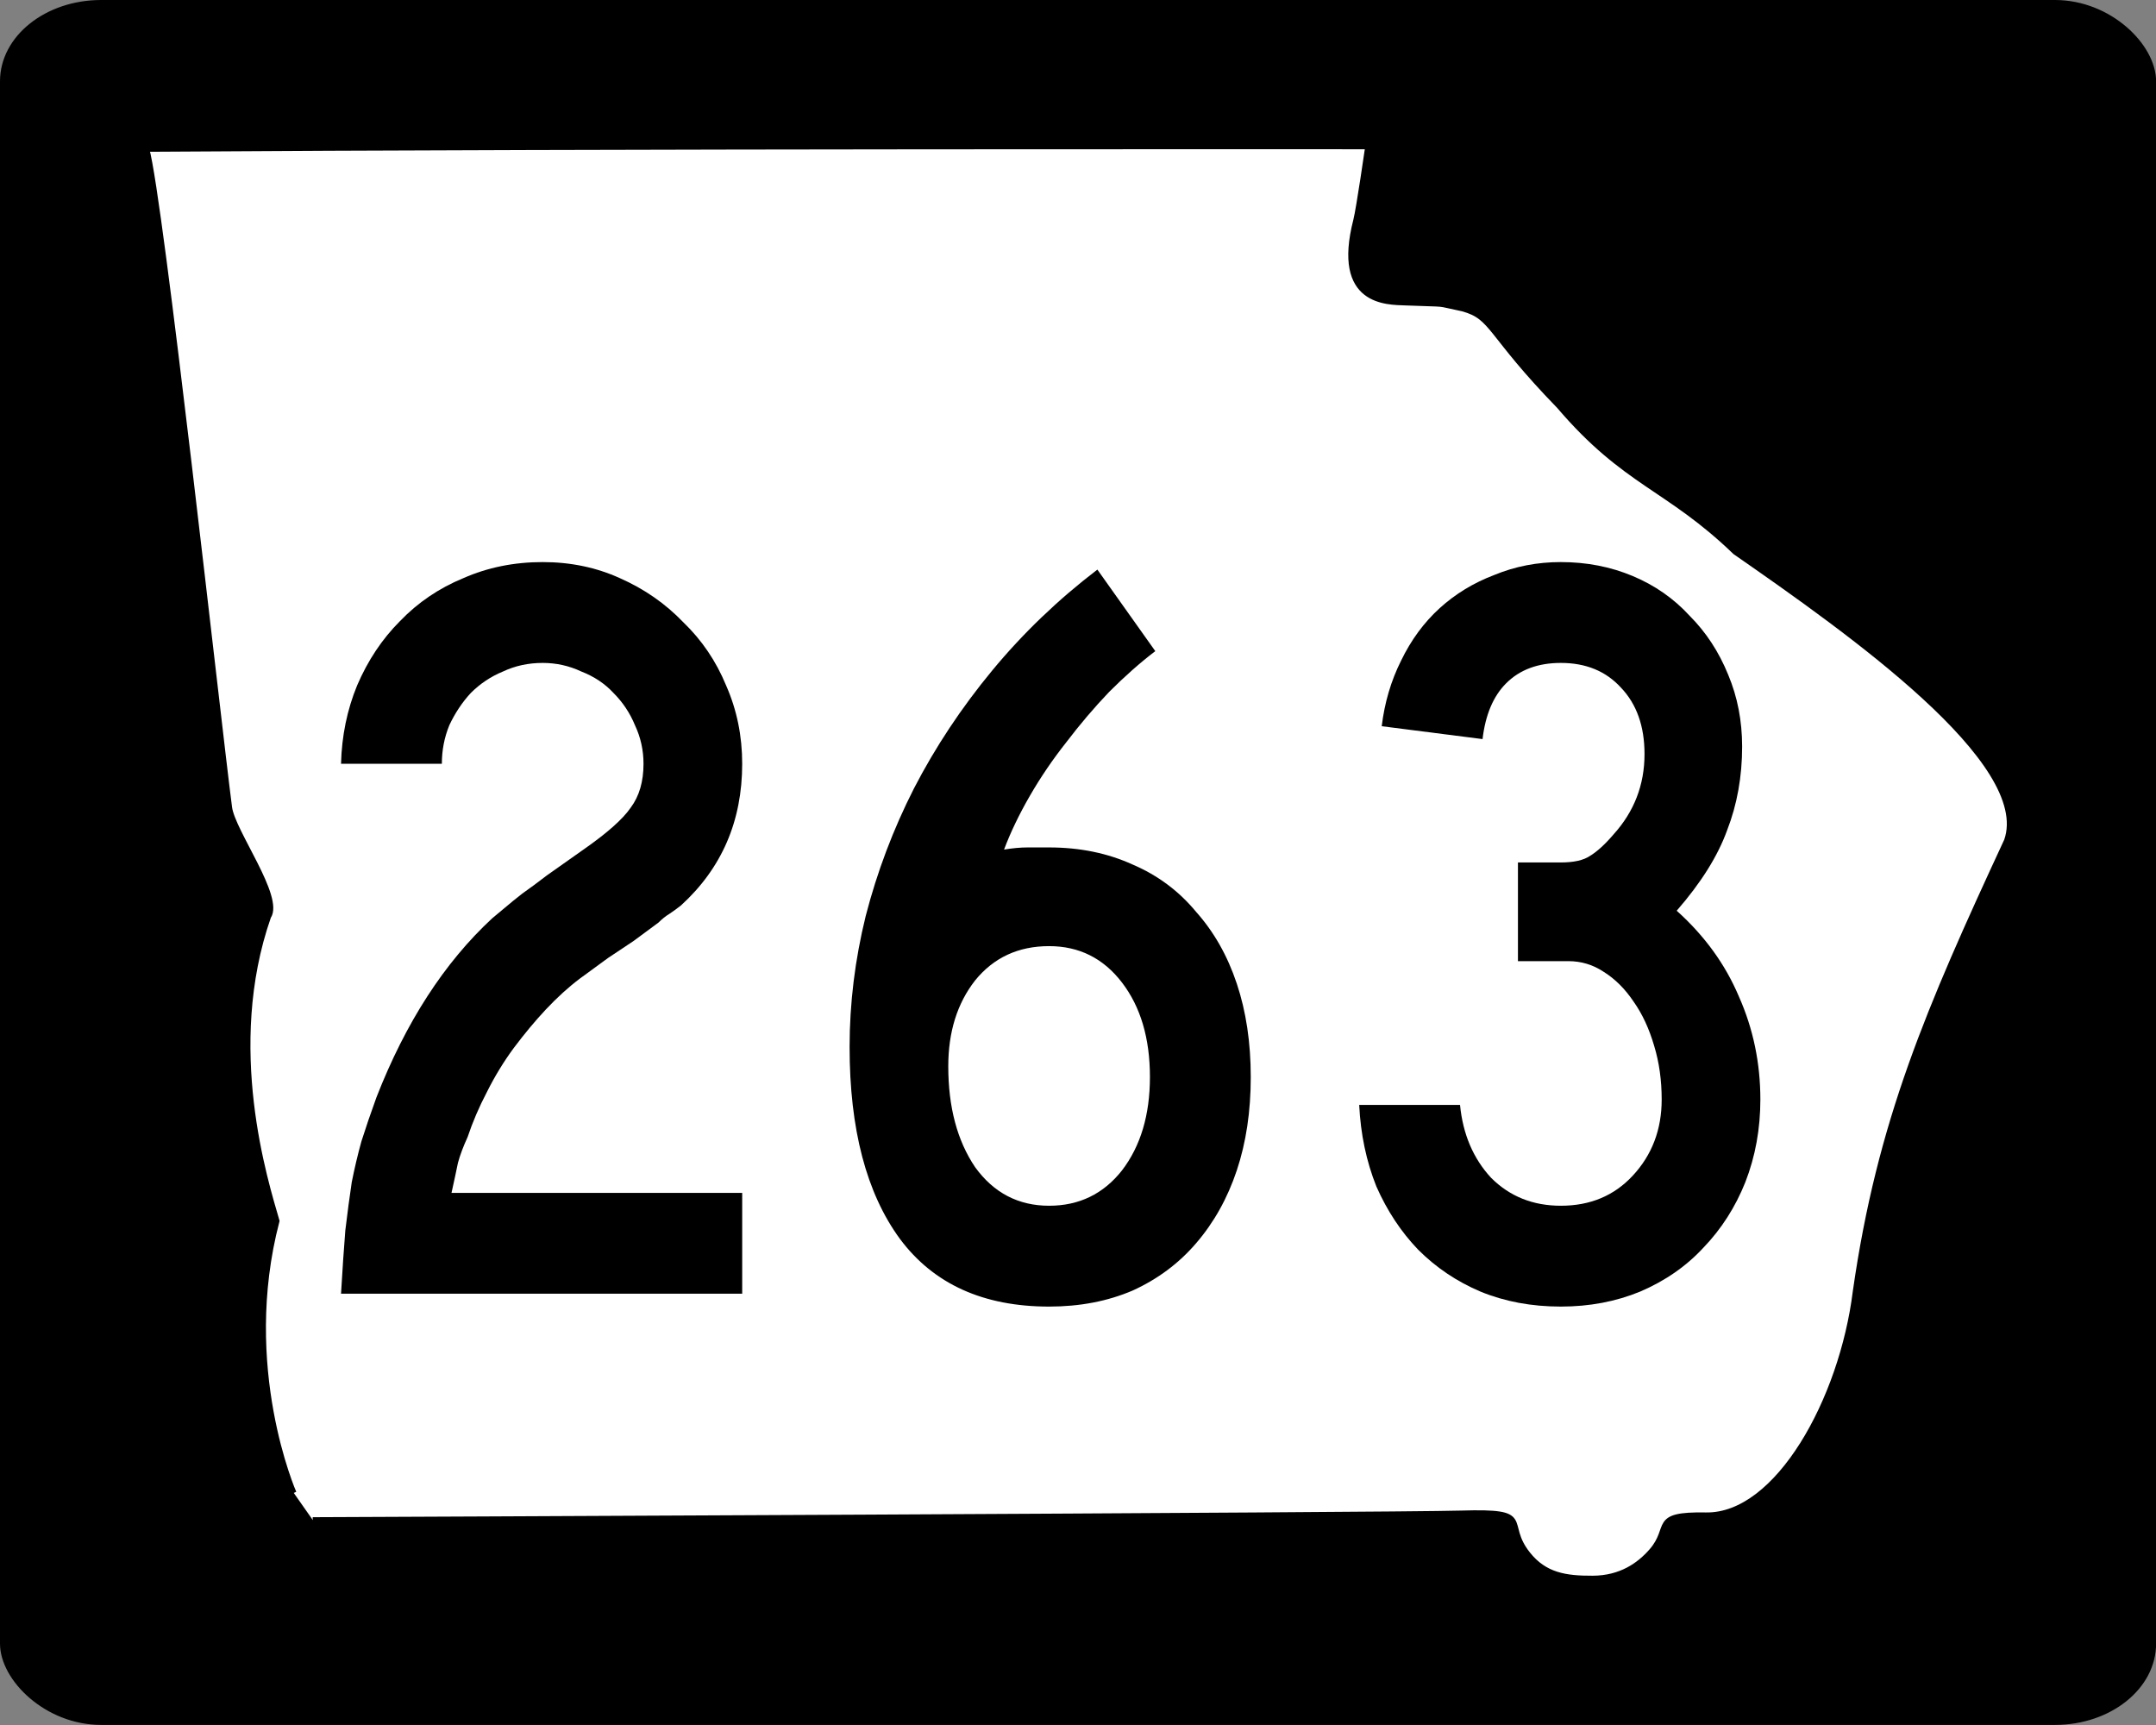 <?xml version="1.0" encoding="UTF-8" standalone="no"?>
<!-- Created with Inkscape (http://www.inkscape.org/) -->

<svg
   xmlns:dc="http://purl.org/dc/elements/1.1/"
   xmlns:cc="http://creativecommons.org/ns#"
   xmlns:rdf="http://www.w3.org/1999/02/22-rdf-syntax-ns#"
   xmlns:svg="http://www.w3.org/2000/svg"
   xmlns="http://www.w3.org/2000/svg"
   xmlns:sodipodi="http://sodipodi.sourceforge.net/DTD/sodipodi-0.dtd"
   xmlns:inkscape="http://www.inkscape.org/namespaces/inkscape"
   version="1.0"
   width="750"
   height="600"
   id="svg3978"
   inkscape:version="0.47 r22583"
   sodipodi:docname="Georgia 264.svg">
  <rect width="100%" height="100%" fill="#808080" stroke="none"/>
  <sodipodi:namedview
     pagecolor="#ffffff"
     bordercolor="#666666"
     borderopacity="1"
     objecttolerance="10"
     gridtolerance="10"
     guidetolerance="10"
     inkscape:pageopacity="0"
     inkscape:pageshadow="2"
     inkscape:window-width="650"
     inkscape:window-height="687"
     id="namedview2884"
     showgrid="false"
     inkscape:zoom="0.48666672"
     inkscape:cx="375.00003"
     inkscape:cy="382.19174"
     inkscape:window-x="348"
     inkscape:window-y="75"
     inkscape:window-maximized="0"
     inkscape:current-layer="svg3978" />
  <defs
     id="defs3980">
    <inkscape:perspective
       sodipodi:type="inkscape:persp3d"
       inkscape:vp_x="0 : 299.99997 : 1"
       inkscape:vp_y="0 : 1000 : 0"
       inkscape:vp_z="750.00006 : 299.99997 : 1"
       inkscape:persp3d-origin="375.00003 : 199.99998 : 1"
       id="perspective2888" />
  </defs>
  <g
     transform="matrix(1,0,0,1,0.016,99.988)"
     id="layer3" />
  <g
     transform="matrix(1,0,0,1,0.016,-0.014)"
     id="g2901">
    <rect
       width="748.69"
       height="598.63"
       rx="34.511"
       ry="27.594"
       x="0.655"
       y="0.685"
       id="rect3990"
       style="fill:#000000;fill-opacity:1;stroke:#000000;stroke-width:1.342;stroke-opacity:1" />
    <path
       d="m 102.165,519.284 c 0,0 -19.272,-43.688 -5.912,-94.588 C 92.299,411.003 77.449,364.256 93.311,318.856 97.905,312.155 80.855,289.327 79.759,280.874 75.739,249.872 55.774,68.438 50.954,51.856 c 157.382,-1.115 424.904,-0.882 424.904,-0.882 0,0 -3.136,21.703 -4.15,25.647 -7.472,29.046 10.931,28.42 17.21,28.676 16.173,0.661 9.359,-0.113 19.919,2.076 10.776,2.987 8.725,8.357 33.519,33.852 23.112,27.084 37.801,28.139 61.244,50.761 40.089,27.846 104.09,73.026 94.476,100.438 -27.231,58.706 -44.174,97.764 -52.618,156.843 -4.681,37.618 -27.093,78.199 -52.029,77.773 -19.259,-0.356 -11.636,4.182 -18.903,12.501 -4.238,4.851 -10.63,9.461 -20.501,9.503 -9.452,0.041 -16.696,-1.046 -22.577,-8.434 -8.917,-11.201 2.691,-15.01 -23.241,-14.222 -23.549,0.716 -399.44,2.302 -399.44,2.302"
       id="path1356"
       style="fill:#ffffff;fill-opacity:1;fill-rule:evenodd;stroke:#000000;stroke-width:1.908px;stroke-linecap:butt;stroke-linejoin:miter;stroke-opacity:1" />
  </g>
  <g
     transform="scale(1,1)"
     style="font-size:373.135px;font-style:normal;font-variant:normal;font-weight:normal;font-stretch:normal;text-align:center;line-height:125%;writing-mode:lr-tb;text-anchor:middle;fill:#000000;fill-opacity:1;stroke:none;font-family:Roadgeek 2005 Series C;-inkscape-font-specification:Roadgeek 2005 Series C"
     id="text2878">
    <path
       d="m 118.632,449.985 c 0.497,-8.458 0.995,-15.796 1.493,-22.015 0.746,-6.219 1.493,-11.816 2.239,-16.791 0.995,-4.975 2.114,-9.701 3.358,-14.179 1.493,-4.726 3.234,-9.826 5.224,-15.299 10.199,-26.119 23.632,-46.891 40.299,-62.314 1.492,-1.244 2.985,-2.487 4.478,-3.731 1.741,-1.492 3.731,-3.109 5.97,-4.851 2.487,-1.741 5.348,-3.856 8.582,-6.343 3.482,-2.487 7.711,-5.473 12.687,-8.955 8.209,-5.721 13.682,-10.572 16.418,-14.552 2.985,-3.98 4.478,-9.079 4.478,-15.299 -1.2e-4,-4.726 -0.995,-9.204 -2.985,-13.433 -1.741,-4.229 -4.229,-7.96 -7.463,-11.194 -2.985,-3.234 -6.717,-5.721 -11.194,-7.463 -4.229,-1.99 -8.707,-2.985 -13.433,-2.985 -4.975,2.1e-4 -9.577,0.995 -13.806,2.985 -4.229,1.742 -7.96,4.229 -11.194,7.463 -2.985,3.234 -5.473,6.965 -7.463,11.194 -1.741,4.229 -2.612,8.707 -2.612,13.433 l -35.075,0 c 0.249,-9.701 2.114,-18.781 5.597,-27.239 3.731,-8.706 8.706,-16.169 14.925,-22.388 6.219,-6.467 13.557,-11.443 22.015,-14.925 8.458,-3.731 17.662,-5.597 27.612,-5.597 9.701,2.5e-4 18.657,1.866 26.866,5.597 8.458,3.732 15.796,8.831 22.015,15.299 6.468,6.219 11.443,13.557 14.925,22.015 3.731,8.458 5.597,17.538 5.597,27.239 -1.5e-4,19.901 -7.09,36.319 -21.269,49.254 -1.244,0.995 -2.612,1.99 -4.104,2.985 -1.244,0.746 -2.488,1.741 -3.731,2.985 l -8.582,6.343 -8.955,5.97 -9.702,7.09 c -3.98,2.985 -7.96,6.592 -11.94,10.821 -3.731,3.98 -7.463,8.458 -11.194,13.433 -3.483,4.726 -6.592,9.826 -9.328,15.299 -2.736,5.224 -4.975,10.448 -6.716,15.672 -1.493,3.234 -2.612,6.219 -3.358,8.955 -0.498,2.488 -1.244,5.97 -2.239,10.448 l 101.12,0 0,35.075 -139.553,0"
       style="font-family:Roadgeek 2005 Series C;-inkscape-font-specification:Roadgeek 2005 Series C"
       id="path4951" />
    <path
       d="m 435.098,374.612 c -1.6e-4,11.94 -1.617,22.761 -4.851,32.463 -3.234,9.702 -7.96,18.159 -14.179,25.373 -5.97,6.965 -13.309,12.438 -22.015,16.418 -8.707,3.731 -18.408,5.597 -29.105,5.597 -22.886,-1e-5 -40.174,-7.836 -51.866,-23.508 -11.692,-15.92 -17.537,-38.184 -17.537,-66.791 -2e-5,-15.174 1.866,-30.348 5.597,-45.523 3.98,-15.423 9.577,-30.224 16.791,-44.403 7.463,-14.428 16.542,-28.109 27.239,-41.045 10.696,-12.935 22.886,-24.627 36.567,-35.075 l 20.149,28.358 c -5.224,3.98 -10.572,8.707 -16.045,14.179 -5.224,5.473 -10.199,11.319 -14.925,17.537 -4.726,5.97 -8.955,12.189 -12.687,18.657 -3.731,6.468 -6.717,12.687 -8.955,18.657 2.985,-0.497 5.721,-0.746 8.209,-0.746 2.736,1.6e-4 5.224,1.6e-4 7.463,0 10.696,1.6e-4 20.398,1.99 29.105,5.97 8.706,3.732 16.045,9.204 22.015,16.418 6.219,6.965 10.945,15.299 14.179,25 3.234,9.702 4.851,20.523 4.851,32.463 m -35.075,0 c -1.2e-4,-13.433 -3.234,-24.378 -9.702,-32.836 -6.468,-8.458 -14.926,-12.686 -25.373,-12.687 -10.697,1.2e-4 -19.279,3.98 -25.746,11.94 -6.219,7.96 -9.328,17.911 -9.328,29.851 -6e-5,14.179 3.109,25.871 9.328,35.075 6.468,8.955 15.05,13.433 25.746,13.433 10.448,3e-5 18.905,-4.104 25.373,-12.313 6.468,-8.458 9.701,-19.279 9.702,-32.463"
       style="font-family:Roadgeek 2005 Series C;-inkscape-font-specification:Roadgeek 2005 Series C"
       id="path4953" />
    <path
       d="m 612.372,382.447 c -1.5e-4,10.199 -1.741,19.776 -5.224,28.731 -3.483,8.707 -8.334,16.294 -14.552,22.761 -5.97,6.468 -13.309,11.567 -22.015,15.299 -8.458,3.483 -17.662,5.224 -27.612,5.224 -10.199,-1e-5 -19.527,-1.741 -27.985,-5.224 -8.209,-3.483 -15.423,-8.333 -21.642,-14.552 -5.97,-6.219 -10.821,-13.557 -14.552,-22.015 -3.483,-8.706 -5.473,-18.159 -5.97,-28.358 l 35.075,0 c 0.995,10.199 4.602,18.657 10.821,25.373 6.468,6.468 14.552,9.702 24.254,9.702 10.199,3e-5 18.532,-3.483 25,-10.448 6.716,-7.214 10.075,-16.045 10.075,-26.493 -1.3e-4,-6.716 -0.871,-12.935 -2.612,-18.657 -1.741,-5.97 -4.105,-11.07 -7.09,-15.299 -2.985,-4.478 -6.468,-7.96 -10.448,-10.448 -3.731,-2.487 -7.836,-3.731 -12.313,-3.731 l -17.537,0 0,-34.328 14.925,0 c 4.478,1.5e-4 7.836,-0.746 10.075,-2.239 2.487,-1.492 5.224,-3.98 8.209,-7.463 7.214,-7.96 10.821,-17.288 10.821,-27.985 -1.1e-4,-9.701 -2.736,-17.413 -8.209,-23.134 -5.224,-5.721 -12.189,-8.582 -20.896,-8.582 -7.96,2.1e-4 -14.304,2.363 -19.03,7.09 -4.478,4.478 -7.214,10.945 -8.209,19.403 l -35.075,-4.478 c 0.995,-8.209 3.234,-15.796 6.716,-22.761 3.483,-7.214 7.96,-13.308 13.433,-18.284 5.473,-4.975 11.816,-8.831 19.03,-11.567 7.214,-2.985 14.925,-4.477 23.134,-4.478 8.955,2.5e-4 17.288,1.617 25,4.851 7.711,3.234 14.303,7.836 19.776,13.806 5.721,5.722 10.199,12.562 13.433,20.522 3.234,7.712 4.851,16.045 4.851,25 -1.5e-4,10.448 -1.741,20.149 -5.224,29.105 -3.234,8.955 -9.08,18.284 -17.537,27.985 9.701,8.707 16.915,18.657 21.642,29.851 4.975,11.194 7.463,23.134 7.463,35.821"
       style="font-family:Roadgeek 2005 Series C;-inkscape-font-specification:Roadgeek 2005 Series C"
       id="path4955" />
  </g>
</svg>
